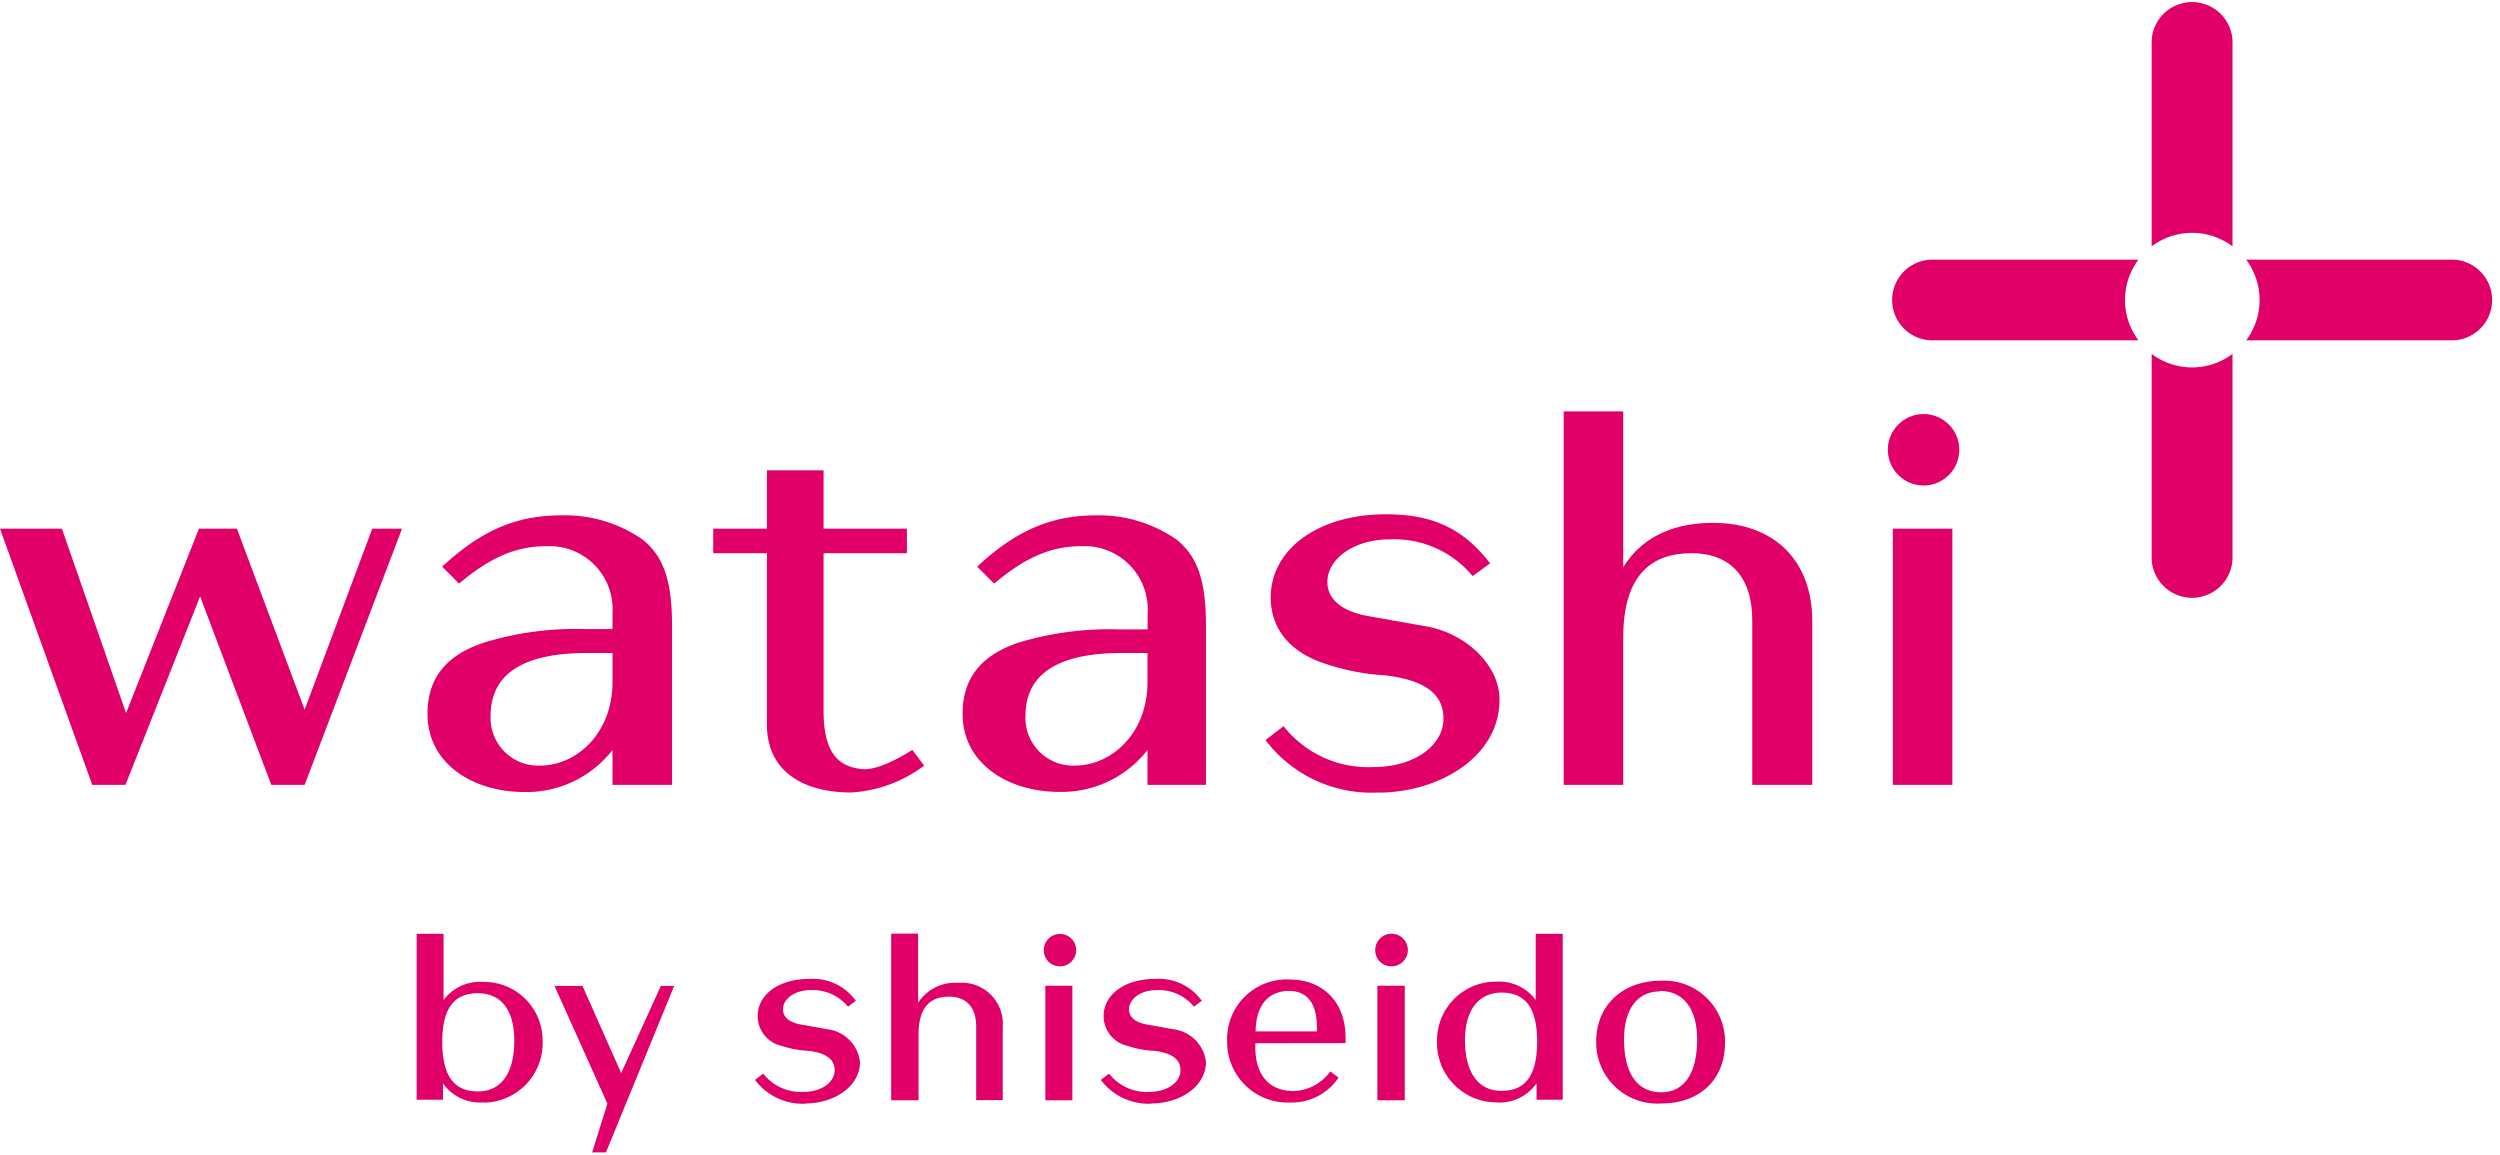 <svg xmlns="http://www.w3.org/2000/svg" viewBox="0 0 210 97" width="210" height="97"><defs><style>.cls-1{fill:#e00068;}</style></defs><title>logo_wp</title><g id="レイヤー_2" data-name="レイヤー 2"><g id="text"><path class="cls-1" d="M40.64,92.6A3.79,3.79,0,0,1,37.21,91v1.38H35V78.44h2.26V84a3.83,3.83,0,0,1,3.32-1.52,4.92,4.92,0,0,1,5,4.93,5,5,0,0,1-4.92,5.21m-.51-9.19c-1.87,0-3,1.1-3,4.09,0,3.3,1.34,4.16,3,4.16,2,0,3.05-1.61,3.05-4.25s-1.14-4-3.08-4"/><polygon class="cls-1" points="50.9 96.8 49.74 96.8 51.02 92.71 46.58 82.82 48.93 82.82 52.18 90.14 55.51 82.82 56.63 82.82 50.9 96.8"/><path class="cls-1" d="M67.65,92.71a5,5,0,0,1-4.23-2l.69-.53a4,4,0,0,0,3.38,1.54c1.5,0,2.62-.79,2.62-1.82,0-.88-.66-1.45-2.2-1.63a8.48,8.48,0,0,1-2.27-.42,2.58,2.58,0,0,1-2-2.48c0-1.85,1.81-3.14,4.31-3.14a4.43,4.43,0,0,1,3.94,1.84l-.66.49a3.82,3.82,0,0,0-3.15-1.39c-1.34,0-2.31.75-2.31,1.61,0,.66.53,1.12,1.57,1.29l2.13.38a3.15,3.15,0,0,1,2.77,2.74c0,2.16-2.29,3.5-4.57,3.5"/><path class="cls-1" d="M82,92.42V86.25c0-1.67-.86-2.53-2.29-2.53s-2.55.72-2.55,3.19v5.51H74.86v-14h2.26v5.81a3.71,3.71,0,0,1,3.37-1.67,3.45,3.45,0,0,1,3.74,3.69v6.15Z"/><path class="cls-1" d="M89,81.17a1.34,1.34,0,0,1-1.32-1.34A1.36,1.36,0,1,1,89,81.17M87.81,82.8h2.27v9.62H87.81Z"/><path class="cls-1" d="M96.7,92.71a5,5,0,0,1-4.23-2l.69-.53a4,4,0,0,0,3.38,1.54c1.5,0,2.62-.79,2.62-1.82,0-.88-.66-1.45-2.2-1.63a8.28,8.28,0,0,1-2.26-.42,2.58,2.58,0,0,1-2-2.48c0-1.85,1.81-3.14,4.31-3.14a4.43,4.43,0,0,1,3.94,1.84l-.66.49a3.81,3.81,0,0,0-3.15-1.39c-1.34,0-2.3.75-2.3,1.61,0,.66.52,1.12,1.56,1.29l2.13.38a3.15,3.15,0,0,1,2.77,2.74c0,2.16-2.29,3.5-4.57,3.5"/><path class="cls-1" d="M105.45,87.63V88c0,2.22,1.1,3.65,3.21,3.65A3.94,3.94,0,0,0,111.74,90l.7.52a4.72,4.72,0,0,1-4.07,2.09,5.08,5.08,0,0,1-5.29-5.18,5,5,0,0,1,5.27-5.15c2.53,0,4.68,1.65,4.68,4.92v.42Zm5.17-1.34c0-2-.82-3.05-2.33-3.05s-2.77.9-2.82,3.4h5.15Z"/><path class="cls-1" d="M116.84,81.17a1.34,1.34,0,0,1-1.32-1.34,1.37,1.37,0,1,1,1.32,1.34M115.7,82.8H118v9.62H115.7Z"/><path class="cls-1" d="M129.07,92.38V91a3.79,3.79,0,0,1-3.43,1.6,5,5,0,0,1-4.93-5.21,4.93,4.93,0,0,1,5-4.93A3.81,3.81,0,0,1,129,84V78.44h2.27V92.38Zm-2.93-9c-1.93,0-3.08,1.45-3.08,4s1,4.25,3.06,4.25c1.69,0,3-.86,3-4.16,0-3-1.14-4.09-3-4.09"/><path class="cls-1" d="M139.56,92.69a5.13,5.13,0,0,1-5.48-5.19c0-3.14,2.33-5.12,5.43-5.12a5.11,5.11,0,0,1,5.39,5.23c0,3.06-2.11,5.08-5.34,5.08m-.14-9.41c-1.88,0-3,1.52-3,4,0,2.82,1.05,4.47,3.14,4.47,1.93,0,3-1.63,3-4.44,0-2.57-1.15-4.07-3.13-4.07"/><path class="cls-1" d="M180.74,29.7V47a3.4,3.4,0,0,0,6.79,0V29.73a5.65,5.65,0,0,1-6.79,0"/><path class="cls-1" d="M187.53,20.67V3.39a3.4,3.4,0,0,0-6.79,0v17.3a5.67,5.67,0,0,1,6.79,0"/><path class="cls-1" d="M179.63,21.81h-17.3a3.39,3.39,0,0,0,0,6.78h17.3a5.65,5.65,0,0,1,0-6.78"/><path class="cls-1" d="M205.94,21.81H188.68a5.67,5.67,0,0,1,0,6.78h17.27a3.39,3.39,0,1,0,0-6.78"/><polygon class="cls-1" points="25.59 65.93 22.79 65.93 16.81 50.1 10.54 65.93 7.75 65.93 0 44.41 5.2 44.41 10.59 59.9 16.71 44.41 19.9 44.41 25.59 59.61 31.27 44.41 33.77 44.41 25.59 65.93"/><path class="cls-1" d="M51.45,65.93V63a9.15,9.15,0,0,1-7.4,3.53c-4.31,0-8.14-2.36-8.14-6.57,0-2.65,1.23-4.85,4.81-6A26.2,26.2,0,0,1,49,52.84h2.45V51.52a5.3,5.3,0,0,0-5.53-5.64c-2.41,0-4.57.79-7.36,3.14L37.14,47.6c3.24-3,6.17-4.31,10-4.31A11.39,11.39,0,0,1,54,45.34c1.76,1.43,2.45,3.49,2.45,7.16V65.93Zm0-11.08H49.34c-5.77,0-8.13,2-8.13,5.3a4,4,0,0,0,4.12,4.16c3.23,0,6.12-2.84,6.12-7Z"/><path class="cls-1" d="M71.48,66.57c-3.68,0-7.06-1.53-7.06-5.74V46.47H59.91V44.41h4.51v-4.9h4.76v4.9h7v2.06h-7V59.7c0,3.58,1.27,4.75,3.33,4.91,1.57.09,4.12-1.62,4.12-1.62l1,1.32a11.24,11.24,0,0,1-6.17,2.26"/><path class="cls-1" d="M96.39,65.93V63A9.15,9.15,0,0,1,89,66.52c-4.32,0-8.14-2.36-8.14-6.57,0-2.65,1.23-4.85,4.8-6a26.27,26.27,0,0,1,8.29-1.08h2.45V51.52a5.31,5.31,0,0,0-5.54-5.64c-2.4,0-4.56.79-7.35,3.14L82.08,47.6c3.23-3,6.17-4.31,10-4.31a11.42,11.42,0,0,1,6.77,2.05c1.76,1.43,2.45,3.49,2.45,7.16V65.93Zm0-11.08H94.28c-5.78,0-8.14,2-8.14,5.3a4,4,0,0,0,4.12,4.16c3.24,0,6.13-2.84,6.13-7Z"/><path class="cls-1" d="M115.76,66.57a11.13,11.13,0,0,1-9.46-4.41L107.82,61a9.05,9.05,0,0,0,7.59,3.43c3.34,0,5.84-1.77,5.84-4.07,0-2-1.47-3.23-4.9-3.63a19.29,19.29,0,0,1-5.1-1c-2.84-.93-4.51-2.89-4.51-5.53,0-4.12,4.07-7,9.65-7,3.68,0,6.38,1,8.78,4.12l-1.47,1.07a8.53,8.53,0,0,0-7-3.08c-3,0-5.2,1.66-5.2,3.57,0,1.47,1.23,2.5,3.53,2.89l4.76.84c3.33.59,6.17,3.23,6.17,6.17,0,4.81-5.1,7.8-10.19,7.8"/><path class="cls-1" d="M147.19,65.93V52.11c0-3.73-1.92-5.64-5.1-5.64s-5.74,1.62-5.74,7.11V65.93h-5V34.56h5V47.65c1.72-2.8,4.61-3.73,7.55-3.73,5.15,0,8.33,3.19,8.33,8.24V65.93Z"/><path class="cls-1" d="M161.53,40.78a3,3,0,0,1-2.95-3,3,3,0,1,1,2.95,3M159,44.41h5V65.93h-5Z"/></g></g></svg>